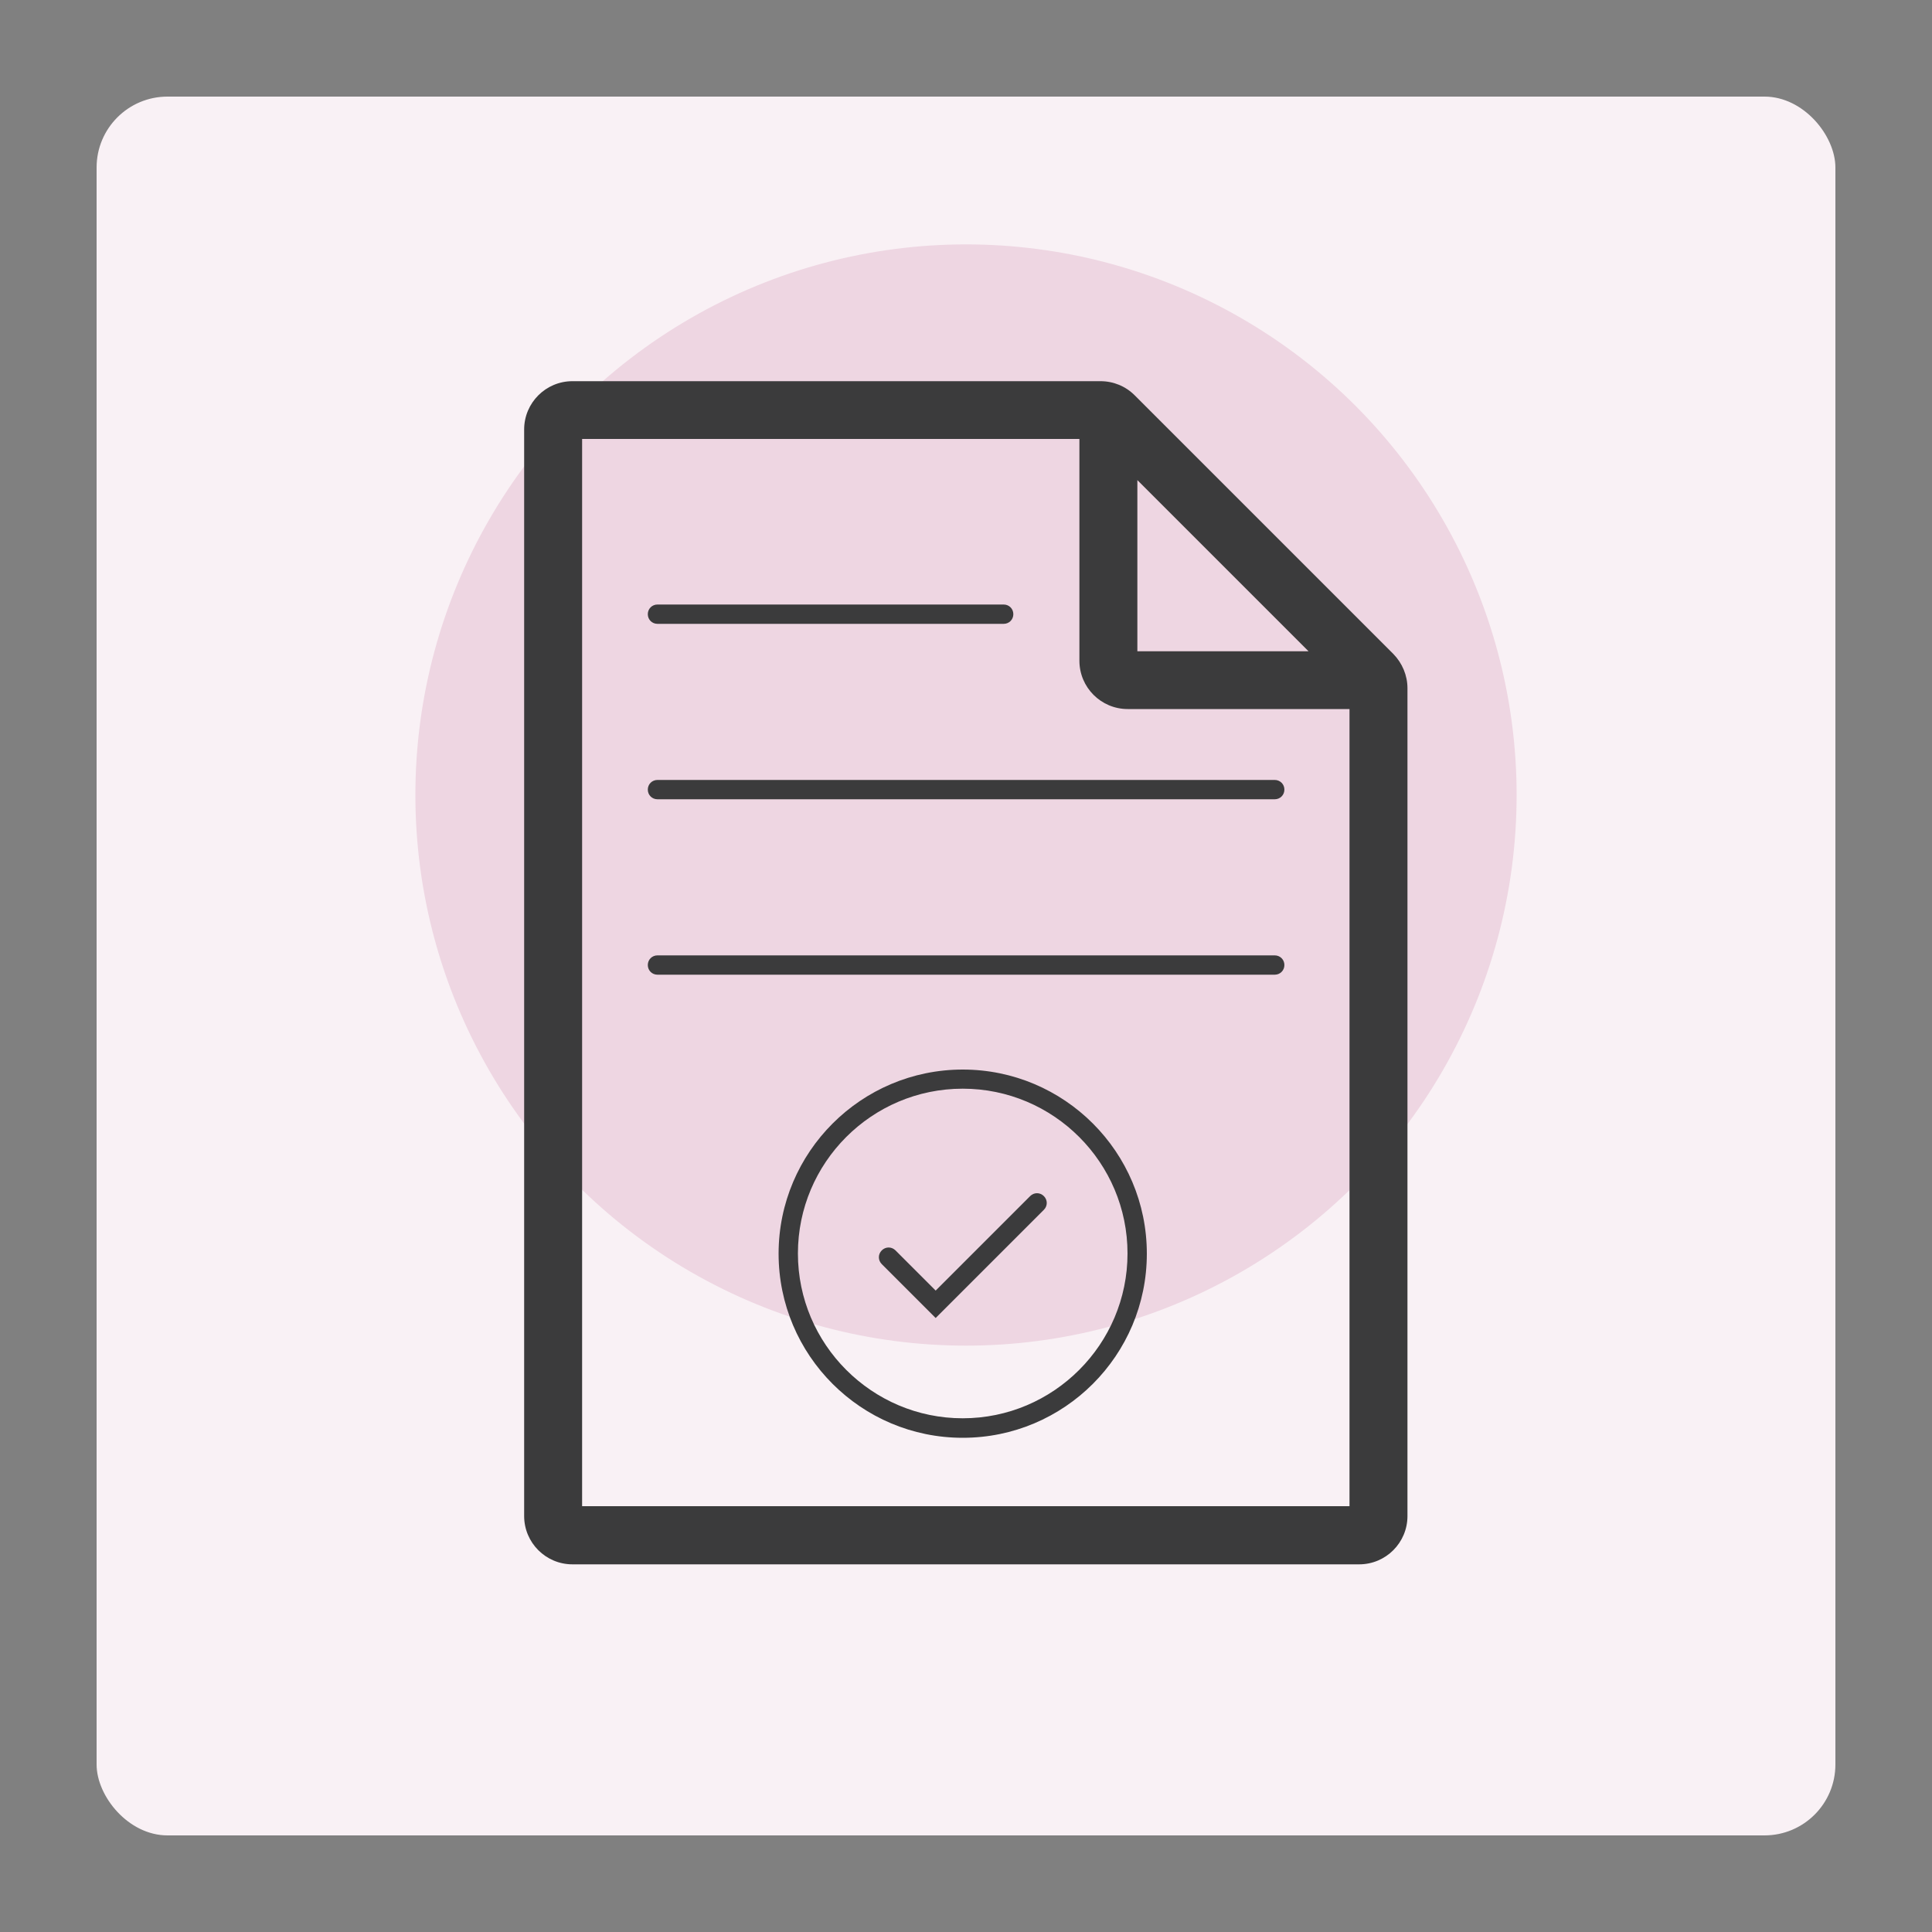<?xml version="1.0" encoding="UTF-8"?> <svg xmlns="http://www.w3.org/2000/svg" viewBox="0 0 100 100"><rect x="0" y="0" width="100" height="100" fill="#808080" stroke="none"/><defs><style>.cls-1{fill:#3b3b3c;}.cls-2{fill:#f9f1f5;}.cls-3{fill:#eed6e2;}</style></defs><g id="Shapes"><rect class="cls-2" x="5" y="5" width="90" height="90" rx="3.67" ry="3.67"></rect><circle class="cls-3" cx="50" cy="41.15" r="28.5"></circle></g><g id="OUTLINE"><path class="cls-1" d="m34.03,32.29h17.92c.28,0,.5-.22.5-.5s-.22-.5-.5-.5h-17.92c-.28,0-.5.22-.5.5s.22.5.5.5Z"></path><path class="cls-1" d="m65.98,40.37h-31.95c-.28,0-.5.22-.5.5s.22.5.5.5h31.95c.28,0,.5-.22.5-.5s-.22-.5-.5-.5Z"></path><path class="cls-1" d="m65.98,49.45h-31.95c-.28,0-.5.22-.5.5s.22.5.5.5h31.95c.28,0,.5-.22.5-.5s-.22-.5-.5-.5Z"></path><path class="cls-1" d="m49.83,55.36c-5.25,0-9.53,4.27-9.53,9.53s4.27,9.53,9.53,9.53,9.53-4.27,9.53-9.53-4.27-9.53-9.53-9.53Zm0,18.05c-4.7,0-8.53-3.83-8.53-8.53s3.82-8.53,8.53-8.53,8.53,3.83,8.53,8.53-3.83,8.53-8.53,8.53Z"></path><path class="cls-1" d="m53.32,61.91l-4.89,4.89-2.08-2.08c-.2-.2-.51-.2-.71,0s-.2.51,0,.71l2.79,2.79,5.6-5.6c.2-.2.2-.51,0-.71s-.51-.2-.71,0Z"></path><path class="cls-1" d="m72.12,33.85l-13.39-13.39c-.47-.47-1.1-.73-1.77-.73h-27.33c-1.38,0-2.5,1.12-2.5,2.5v56.24c0,1.38,1.12,2.5,2.5,2.5h40.72c1.38,0,2.5-1.12,2.5-2.5v-42.85c0-.66-.27-1.3-.73-1.77Zm-13.25-9l8.86,8.86h-8.86v-8.86Zm-28.74,53.12V22.72h25.74v11.48c0,1.38,1.12,2.5,2.5,2.5h11.48v41.26H30.13Z"></path></g></svg> 